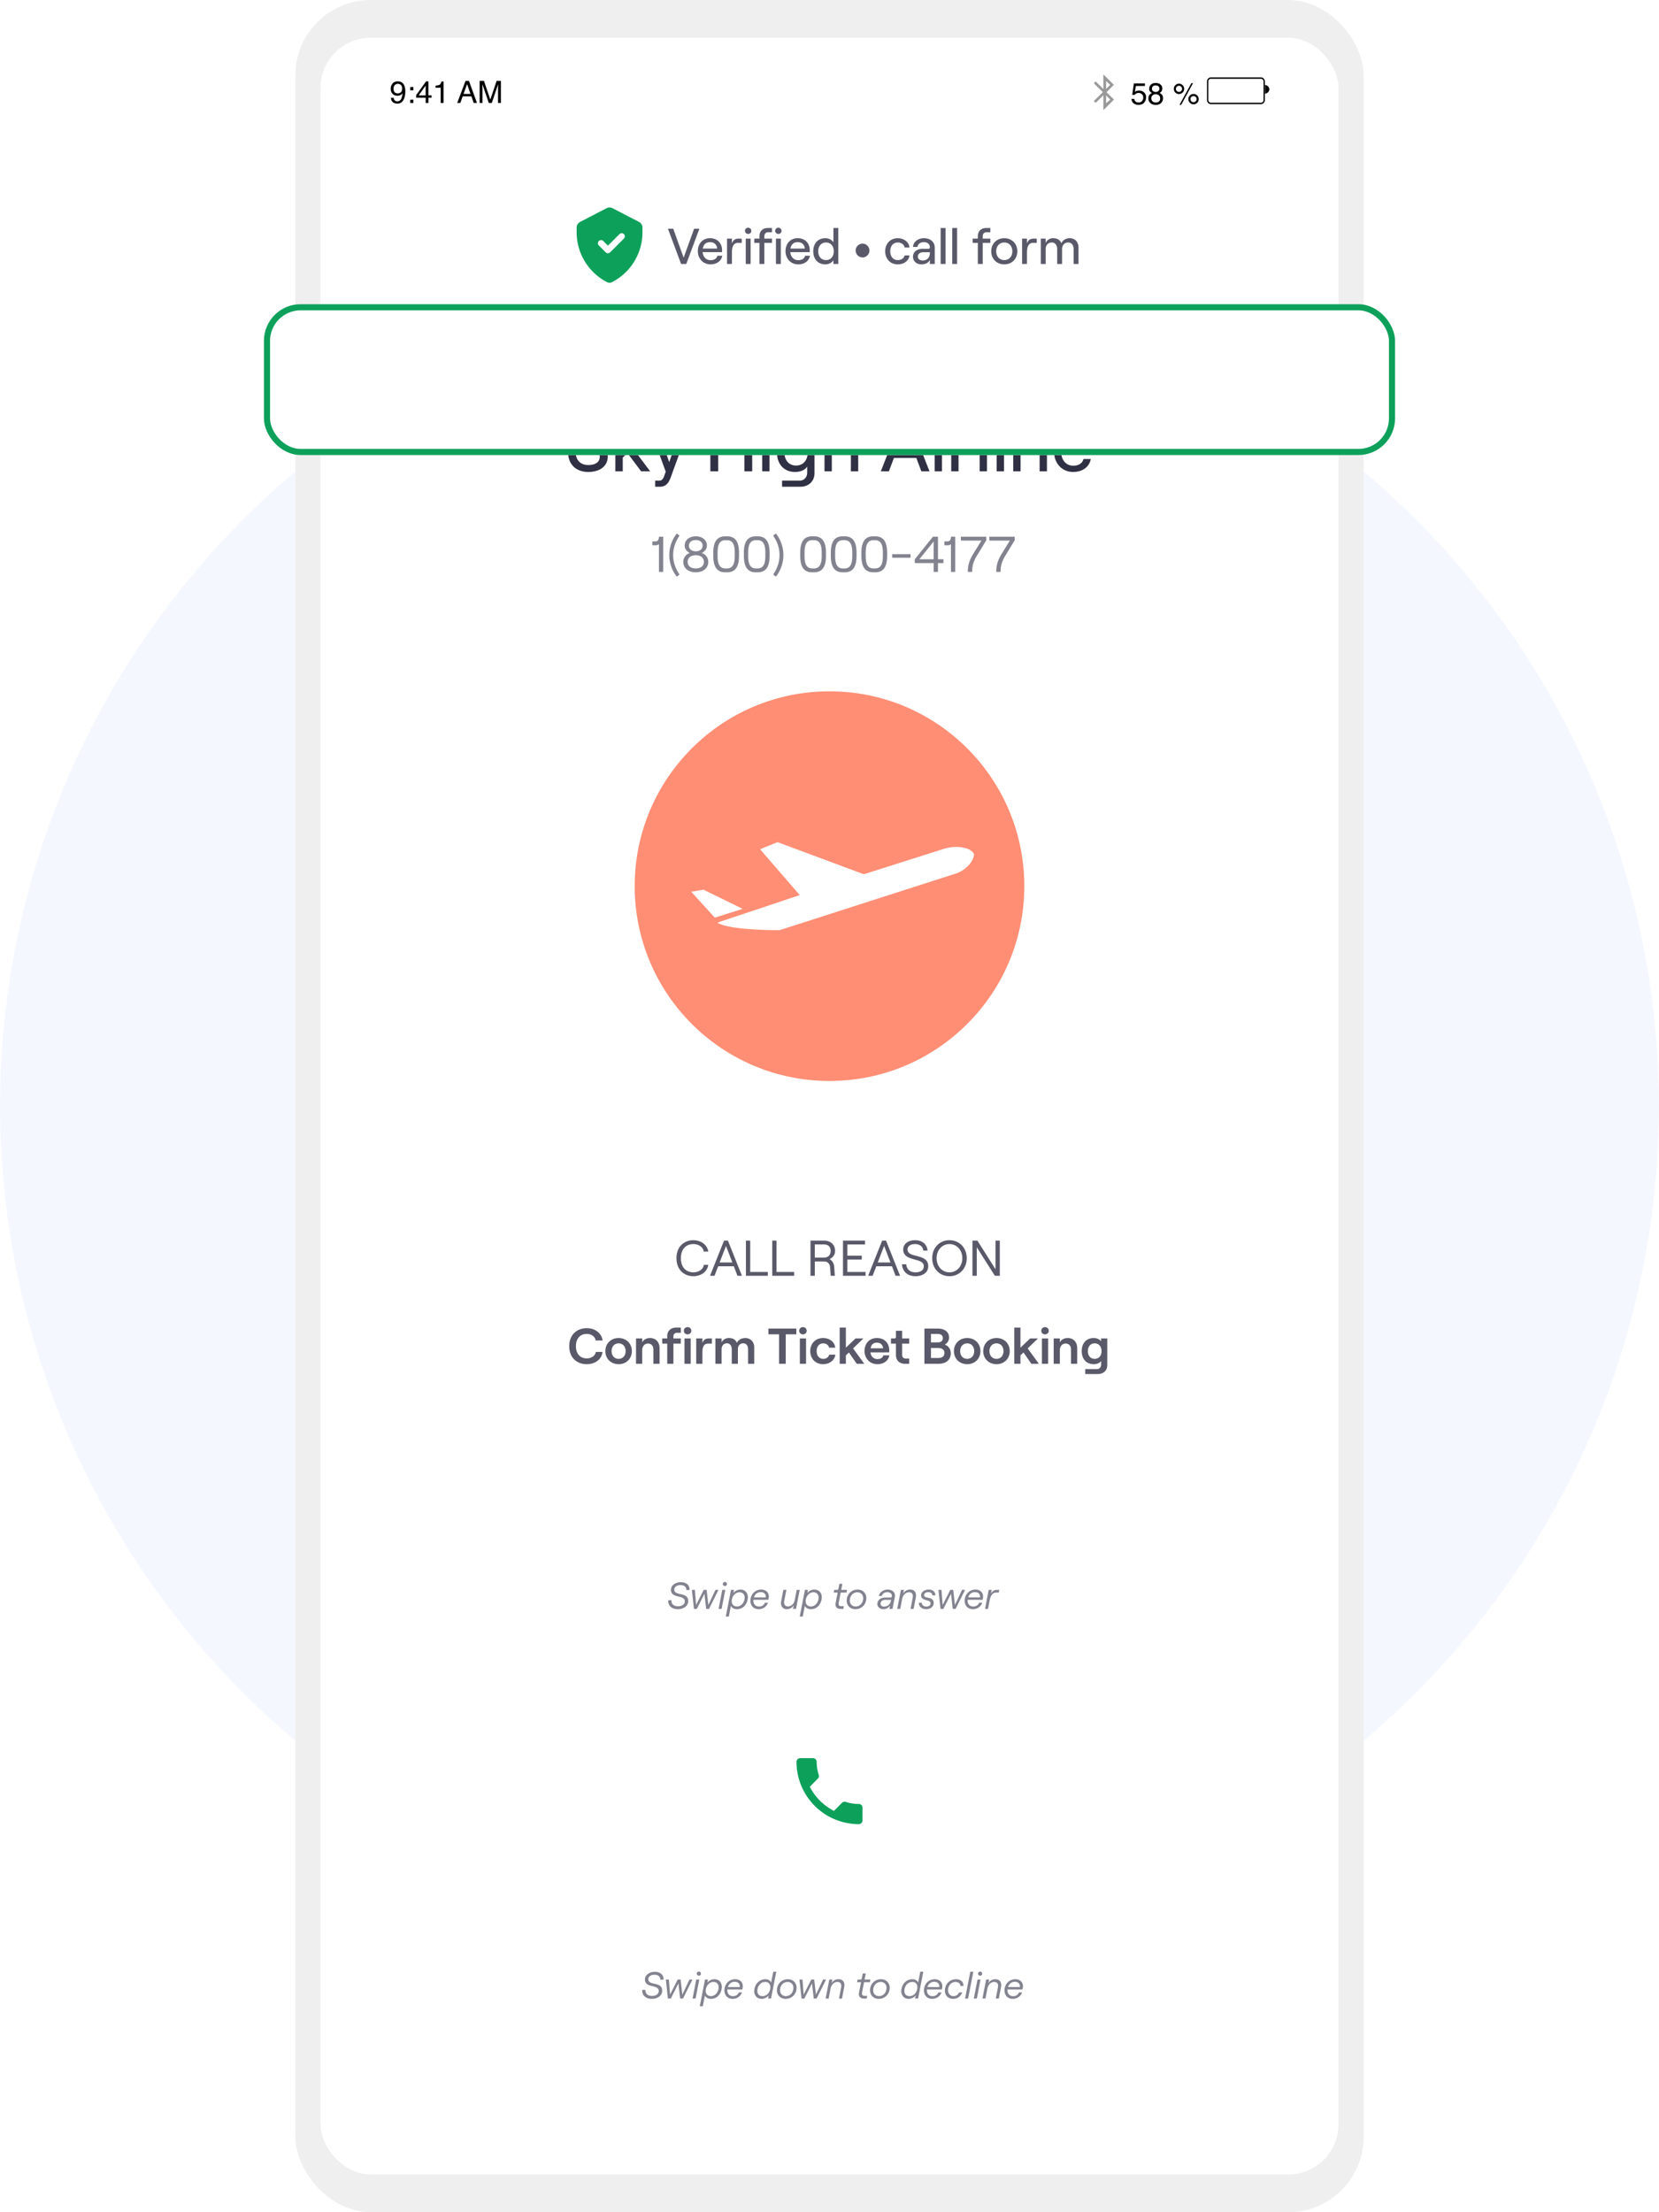 <svg width="264" height="352" viewBox="0 0 264 352" fill="none" xmlns="http://www.w3.org/2000/svg">
    <circle cx="132" cy="176" r="132" fill="#F4F8FE"/>
    <rect x="47" width="170" height="352" rx="12" fill="#EFEFEF"/>
    <rect x="51" y="6" width="162" height="340" rx="8" fill="#fff"/>
    <g filter="url(#93bg8rynca)">
        <rect x="62" y="188" width="142" height="38" rx="4" fill="#fff"/>
    </g>
    <path d="M110.345 203.064c1.24 0 2.24-.76 2.36-1.808h-.704c-.08.688-.784 1.192-1.656 1.192-1.168 0-1.992-.792-1.992-2.248 0-1.456.824-2.248 1.992-2.248.856 0 1.552.504 1.648 1.192h.72c-.152-1.048-1.152-1.808-2.368-1.808-1.392 0-2.696.928-2.696 2.864 0 1.928 1.296 2.864 2.696 2.864zm7.009-.064h.712l-2.232-5.6h-.616l-2.232 5.6h.712l.584-1.512h2.496l.576 1.512zm-2.84-2.12 1.016-2.64 1.008 2.64h-2.024zm4.187 2.12h3.48v-.616h-2.8V197.4h-.68v5.6zm4.188 0h3.48v-.616h-2.8V197.4h-.68v5.6zm9.118-2.656c.528-.248.88-.688.88-1.304 0-.976-.68-1.64-1.784-1.64h-2.128v5.6h.688v-2.28h1.52c.52 0 .88.384.912.928l.096 1.352h.656l-.096-1.392c-.04-.568-.304-1.024-.744-1.264zm-2.344-2.336h1.44c.784 0 1.08.48 1.08 1.032s-.296 1.064-1.08 1.064h-1.44v-2.096zm4.484 4.992h3.592v-.616h-2.904v-1.968h2.296v-.616h-2.296v-1.784h2.816v-.616h-3.504v5.6zm8.371 0h.712l-2.232-5.6h-.616l-2.232 5.6h.712l.584-1.512h2.496l.576 1.512zm-2.84-2.12 1.016-2.64 1.008 2.64h-2.024zm5.988 2.184c1.168 0 2.048-.576 2.048-1.592 0-2.104-3.296-1.216-3.296-2.648 0-.536.448-.872 1.208-.872.752 0 1.24.408 1.304 1.04h.672c-.08-1.008-.856-1.656-1.976-1.656s-1.896.6-1.896 1.488c0 2 3.272 1.208 3.272 2.648 0 .68-.56.976-1.336.976-.872 0-1.384-.504-1.456-1.28h-.672c.072 1.144.872 1.896 2.128 1.896zm5.422 0c1.576 0 2.752-1.216 2.752-2.864s-1.176-2.864-2.752-2.864c-1.576 0-2.744 1.216-2.744 2.864s1.168 2.864 2.744 2.864zm0-.616c-1.176 0-2.04-.96-2.04-2.248 0-1.288.864-2.248 2.04-2.248 1.176 0 2.048.96 2.048 2.248 0 1.288-.872 2.248-2.048 2.248zm3.66.552h.688v-4.544l2.88 4.544h.784v-5.6h-.68v4.56l-2.888-4.56h-.784v5.6zM93.36 217.064c1.377 0 2.4-.792 2.513-1.952h-1.056c-.096.608-.688 1.032-1.456 1.032-.976 0-1.712-.672-1.712-1.944 0-1.272.736-1.952 1.712-1.952.752 0 1.344.424 1.424 1.04h1.104c-.152-1.16-1.176-1.952-2.528-1.952-1.464 0-2.776.96-2.776 2.864s1.288 2.864 2.776 2.864zm5.085 0c1.224 0 2.104-.88 2.104-2.08 0-1.2-.88-2.08-2.104-2.08-1.232 0-2.112.88-2.112 2.08 0 1.2.88 2.08 2.112 2.08zm0-.848c-.672 0-1.12-.504-1.12-1.232s.448-1.232 1.12-1.232c.664 0 1.112.504 1.112 1.232s-.448 1.232-1.112 1.232zm2.768.784h.984v-2.2c0-.592.384-1.024.936-1.024.504 0 .84.384.84.936V217h.984v-2.496c0-.944-.592-1.6-1.504-1.6-.576 0-1.032.248-1.256.688v-.624h-.984V217zm4.964 0h.984v-3.208h1.176v-.824h-1.176v-.328c0-.352.224-.568.568-.568h.608v-.832h-.72c-.872 0-1.44.536-1.44 1.352v.376h-.792v.824h.792V217zm3.235-4.68c.336 0 .6-.248.6-.576 0-.328-.264-.576-.6-.576a.572.572 0 0 0-.592.576c0 .328.256.576.592.576zm-.488 4.68h.984v-4.032h-.984V217zm4.356-3.208v-.824h-.472c-.52 0-.832.2-1.032.712v-.712h-.984V217h.984v-1.904c0-.768.248-1.304.872-1.304h.632zm.566 3.208h.984v-2.312c0-.568.328-.944.848-.944.472 0 .768.376.768.944V217h.976v-2.312c0-.568.328-.944.856-.944.472 0 .768.376.768.944V217h.976v-2.608c0-.856-.56-1.488-1.432-1.488-.64 0-1.152.352-1.336.768-.176-.496-.616-.768-1.256-.768-.568 0-.968.288-1.168.696v-.632h-.984V217zm10.133 0h1.056v-4.688h1.688v-.912h-4.44v.912h1.696V217zm3.793-4.68c.336 0 .6-.248.6-.576 0-.328-.264-.576-.6-.576a.572.572 0 0 0-.592.576c0 .328.256.576.592.576zm-.488 4.68h.984v-4.032h-.984V217zm3.699.064c1.04 0 1.824-.632 1.952-1.512h-.992c-.096.4-.456.664-.92.664-.688 0-1.064-.528-1.064-1.232s.368-1.232 1.048-1.232c.464 0 .856.288.928.688h.976c-.088-.928-.912-1.536-1.928-1.536-1.256 0-2.048.928-2.048 2.08 0 1.152.792 2.08 2.048 2.08zm5.358-.064h1.192l-1.776-2.448 1.64-1.584h-1.248l-1.544 1.472v-3.2h-.984V217h.984v-1.336l.48-.464 1.256 1.8zm4.227-1.344c-.104.384-.432.592-.936.592-.624 0-1.04-.416-1.112-1.064h2.976c.008-.08.016-.2.016-.336 0-.96-.608-1.944-1.96-1.944-1.32 0-1.976 1-1.976 2.064 0 1.056.736 2.096 2.056 2.096.992 0 1.744-.552 1.896-1.408h-.96zm-1.016-2.016c.584 0 .936.384.976.896h-1.984c.104-.608.456-.896 1.008-.896zm3.024-1.888v.952c0 .192-.096.264-.256.264h-.536v.824h.792v1.8c0 .896.576 1.408 1.456 1.408h.648v-.832h-.536c-.368 0-.584-.208-.584-.616v-1.76h1.12v-.824h-1.12v-1.216h-.984zm4.53 5.248h2.248c1.168 0 1.944-.616 1.944-1.656 0-.752-.424-1.2-.96-1.4a1.25 1.25 0 0 0 .688-1.104c0-.928-.728-1.44-1.76-1.44h-2.16v5.6zm1.04-3.408v-1.344h1.032c.584 0 .856.24.856.672 0 .432-.272.672-.84.672h-1.048zm0 2.488v-1.592h1.096c.712 0 1.048.288 1.048.8 0 .52-.336.792-1.048.792h-1.096zm5.768.984c1.224 0 2.104-.88 2.104-2.08 0-1.2-.88-2.08-2.104-2.08-1.232 0-2.112.88-2.112 2.08 0 1.2.88 2.08 2.112 2.08zm0-.848c-.672 0-1.12-.504-1.12-1.232s.448-1.232 1.12-1.232c.664 0 1.112.504 1.112 1.232s-.448 1.232-1.112 1.232zm4.664.848c1.224 0 2.104-.88 2.104-2.08 0-1.2-.88-2.08-2.104-2.08-1.232 0-2.112.88-2.112 2.08 0 1.2.88 2.08 2.112 2.08zm0-.848c-.672 0-1.12-.504-1.12-1.232s.448-1.232 1.12-1.232c.664 0 1.112.504 1.112 1.232s-.448 1.232-1.112 1.232zm5.544.784h1.192l-1.776-2.448 1.64-1.584h-1.248l-1.544 1.472v-3.2h-.984V217h.984v-1.336l.48-.464 1.256 1.8zm2.173-4.68c.336 0 .6-.248.6-.576 0-.328-.264-.576-.6-.576a.572.572 0 0 0-.592.576c0 .328.256.576.592.576zm-.488 4.68h.984v-4.032h-.984V217zm1.867 0h.984v-2.2c0-.592.384-1.024.936-1.024.504 0 .84.384.84.936V217h.984v-2.496c0-.944-.592-1.6-1.504-1.6-.576 0-1.032.248-1.256.688v-.624h-.984V217zm7.545-4.032v.456c-.232-.312-.672-.52-1.176-.52-1.2 0-1.904.848-1.904 2.08 0 1.232.704 2.08 1.92 2.08.504 0 .968-.2 1.168-.512v.576c0 .424-.28.72-.672.72h-1.856v.784h1.992c.904 0 1.512-.568 1.512-1.408v-4.256h-.984zm-1.024 3.248c-.656 0-1.08-.488-1.08-1.232s.424-1.232 1.08-1.232c.664 0 1.096.488 1.096 1.232s-.432 1.232-1.096 1.232z" fill="#595969"/>
    <path d="M105.539 85.4h-.672c-.04.592-.24.744-.592.744h-.456v.616h.536c.216 0 .416-.064.504-.192V91h.68v-5.6zm2.166 6.352.432-.336c-.672-.976-1.016-2.008-1.016-3.096s.344-2.12 1.016-3.096l-.432-.336c-.776.952-1.2 2.2-1.2 3.432 0 1.232.424 2.48 1.2 3.432zm3.019-.688c1.072 0 1.984-.592 1.984-1.656 0-.68-.448-1.224-1.04-1.424.456-.216.824-.616.824-1.176 0-.864-.72-1.472-1.768-1.472s-1.768.608-1.768 1.472c0 .56.368.96.808 1.176-.584.2-1.032.744-1.032 1.424 0 1.064.912 1.656 1.992 1.656zm0-3.344c-.664 0-1.088-.344-1.088-.904 0-.552.424-.88 1.088-.88.664 0 1.08.328 1.08.88 0 .56-.416.904-1.08.904zm0 2.728c-.784 0-1.296-.392-1.296-1.04 0-.664.512-1.064 1.296-1.064.776 0 1.288.4 1.288 1.064 0 .648-.512 1.04-1.288 1.04zm4.685.616h.28c1.368 0 1.912-.928 1.912-2.64v-.448c0-1.712-.544-2.64-1.912-2.64h-.28c-1.352 0-1.904.928-1.904 2.64v.448c0 1.712.552 2.64 1.904 2.64zm.024-.616c-.872 0-1.24-.648-1.24-1.944v-.608c0-1.296.368-1.944 1.24-1.944h.248c.872 0 1.24.648 1.24 1.944v.608c0 1.296-.368 1.944-1.24 1.944h-.248zm4.843.616h.28c1.368 0 1.912-.928 1.912-2.64v-.448c0-1.712-.544-2.64-1.912-2.64h-.28c-1.352 0-1.904.928-1.904 2.64v.448c0 1.712.552 2.64 1.904 2.64zm.024-.616c-.872 0-1.24-.648-1.24-1.944v-.608c0-1.296.368-1.944 1.24-1.944h.248c.872 0 1.24.648 1.24 1.944v.608c0 1.296-.368 1.944-1.24 1.944h-.248zm3.163 1.304c.776-.952 1.2-2.2 1.2-3.432 0-1.232-.424-2.48-1.2-3.432l-.432.336c.672.976 1.016 2.008 1.016 3.096s-.344 2.12-1.016 3.096l.432.336zm5.782-.688h.28c1.368 0 1.912-.928 1.912-2.64v-.448c0-1.712-.544-2.64-1.912-2.64h-.28c-1.352 0-1.904.928-1.904 2.64v.448c0 1.712.552 2.64 1.904 2.64zm.024-.616c-.872 0-1.24-.648-1.24-1.944v-.608c0-1.296.368-1.944 1.24-1.944h.248c.872 0 1.24.648 1.24 1.944v.608c0 1.296-.368 1.944-1.24 1.944h-.248zm4.843.616h.28c1.368 0 1.912-.928 1.912-2.64v-.448c0-1.712-.544-2.64-1.912-2.64h-.28c-1.352 0-1.904.928-1.904 2.64v.448c0 1.712.552 2.64 1.904 2.64zm.024-.616c-.872 0-1.24-.648-1.24-1.944v-.608c0-1.296.368-1.944 1.24-1.944h.248c.872 0 1.24.648 1.24 1.944v.608c0 1.296-.368 1.944-1.24 1.944h-.248zm4.843.616h.28c1.368 0 1.912-.928 1.912-2.64v-.448c0-1.712-.544-2.64-1.912-2.64h-.28c-1.352 0-1.904.928-1.904 2.64v.448c0 1.712.552 2.64 1.904 2.64zm.024-.616c-.872 0-1.24-.648-1.24-1.944v-.608c0-1.296.368-1.944 1.24-1.944h.248c.872 0 1.24.648 1.24 1.944v.608c0 1.296-.368 1.944-1.24 1.944h-.248zm2.972-1.704h2.92v-.56h-2.92v.56zM148.581 91h.68v-1.4h.872v-.616h-.872V85.4h-.8l-2.888 3.584v.616h3.008V91zm-2.28-2.016 2.28-2.832v2.832h-2.28zm5.707-3.584h-.672c-.04.592-.24.744-.592.744h-.456v.616h.536c.216 0 .416-.064.504-.192V91h.68v-5.6zm2.006 5.6h.688c0-.736.08-1.448.712-2.504l1.536-2.536v-.56h-4.04v.616h3.264l-1.288 2.088c-.76 1.232-.864 2.048-.872 2.896zm4.524 0h.688c0-.736.08-1.448.712-2.504l1.536-2.536v-.56h-4.04v.616h3.264l-1.288 2.088c-.76 1.232-.864 2.048-.872 2.896zM107.869 256.048c.882 0 1.65-.498 1.65-1.296 0-1.518-2.214-.744-2.214-1.824 0-.45.438-.714.966-.714.612 0 .978.306.948.78h.504c.06-.744-.498-1.242-1.386-1.242-.822 0-1.566.486-1.566 1.212 0 1.452 2.196.732 2.196 1.83 0 .534-.504.792-1.074.792-.702 0-1.074-.384-1.038-.96h-.504c-.09.852.552 1.422 1.518 1.422zm2.56-.048h.456l1.212-2.406.276 2.406h.456l1.506-3.024h-.48l-1.134 2.4-.27-2.4h-.468l-1.212 2.4-.192-2.4h-.48l.33 3.024zm4.928-3.636a.324.324 0 1 0 0-.648.33.33 0 0 0-.336.324c0 .18.15.324.336.324zM114.349 256h.48l.588-3.024h-.48l-.588 3.024zm1.147 1.224h.48l.336-1.71c.12.318.528.534.954.534.942 0 1.536-.678 1.704-1.548.18-.906-.324-1.572-1.158-1.572-.432 0-.858.216-1.104.546l.096-.498h-.48l-.828 4.248zm1.782-1.608c-.606.006-.942-.468-.81-1.122.126-.66.63-1.134 1.206-1.14.594 0 .93.468.798 1.128-.126.66-.624 1.134-1.194 1.134zm3.844-2.688c-.852 0-1.536.594-1.686 1.476-.144.924.378 1.644 1.296 1.644.72 0 1.29-.456 1.476-1.02h-.492c-.15.354-.45.594-.918.594-.624 0-.966-.432-.906-1.068h2.364c.018-.042.042-.162.054-.21.174-.804-.324-1.416-1.188-1.416zm.732 1.242h-1.884c.168-.522.558-.834 1.086-.834.534 0 .858.324.798.834zm5.406-1.194h-.48l-.318 1.632c-.114.594-.558 1.002-1.08 1.002-.456 0-.69-.36-.588-.864l.342-1.77h-.48l-.348 1.806c-.144.72.246 1.266.882 1.266.456 0 .876-.21 1.116-.63l-.114.582h.48l.588-3.024zm.002 4.248h.48l.336-1.71c.12.318.528.534.954.534.942 0 1.536-.678 1.704-1.548.18-.906-.324-1.572-1.158-1.572-.432 0-.858.216-1.104.546l.096-.498h-.48l-.828 4.248zm1.782-1.608c-.606.006-.942-.468-.81-1.122.126-.66.63-1.134 1.206-1.14.594 0 .93.468.798 1.128-.126.66-.624 1.134-1.194 1.134zm4.53-3.606-.156.804c-.024.114-.09.162-.198.162h-.468l-.084.426h.636l-.324 1.65c-.114.588.186.948.762.948h.462l.078-.426h-.438c-.3 0-.45-.198-.384-.534l.324-1.638h.924l.084-.426h-.93l.192-.966h-.48zm2.547 4.038c.996 0 1.746-.774 1.74-1.782-.006-.768-.582-1.338-1.386-1.338-.996 0-1.746.774-1.74 1.776 0 .774.576 1.344 1.386 1.344zm.036-.432c-.54 0-.924-.378-.924-.93 0-.744.504-1.326 1.206-1.326.534 0 .918.378.918.93 0 .744-.498 1.326-1.2 1.326zm4.392.432c.468 0 .864-.222 1.086-.57l-.102.522h.492l.372-1.914c.132-.66-.372-1.158-1.14-1.158-.678 0-1.302.438-1.416 1.014h.492c.048-.318.408-.6.852-.6.498 0 .81.306.726.696-.018.096-.072.156-.204.156h-.768c-.708 0-1.194.282-1.308.876-.102.516.33.978.918.978zm.114-.414c-.366 0-.588-.264-.528-.564.072-.342.354-.504.786-.504h.888l-.018.084c-.126.624-.546.984-1.128.984zm2.114.366h.48l.294-1.536c.132-.684.582-1.11 1.104-1.11.468 0 .696.33.588.876l-.342 1.77h.48l.354-1.83c.144-.738-.21-1.242-.894-1.242-.456 0-.876.21-1.11.63l.114-.582h-.48l-.588 3.024zm4.574.048c.702 0 1.218-.39 1.23-.942.042-1.2-1.542-.618-1.518-1.314.006-.27.27-.456.642-.456.396 0 .666.204.672.516h.462c.036-.54-.408-.924-1.062-.924-.642 0-1.182.39-1.2.888-.042 1.026 1.524.594 1.512 1.326-.006.282-.282.486-.666.486-.438 0-.738-.234-.738-.6h-.456c-.042.558.444 1.02 1.122 1.02zm2.318-.048h.456l1.212-2.406.276 2.406h.456l1.506-3.024h-.48l-1.134 2.4-.27-2.4h-.468l-1.212 2.4-.192-2.4h-.48l.33 3.024zm5.549-3.072c-.852 0-1.536.594-1.686 1.476-.144.924.378 1.644 1.296 1.644.72 0 1.29-.456 1.476-1.02h-.492c-.15.354-.45.594-.918.594-.624 0-.966-.432-.906-1.068h2.364c.018-.042.042-.162.054-.21.174-.804-.324-1.416-1.188-1.416zm.732 1.242h-1.884c.168-.522.558-.834 1.086-.834.534 0 .858.324.798.834zm2.986-.768.078-.426h-.378c-.45 0-.732.198-.942.612l.12-.612h-.48l-.588 3.024h.48l.258-1.332c.138-.714.426-1.266 1.032-1.266h.42zM103.729 318.048c.882 0 1.65-.498 1.65-1.296 0-1.518-2.214-.744-2.214-1.824 0-.45.438-.714.966-.714.612 0 .978.306.948.78h.504c.06-.744-.498-1.242-1.386-1.242-.822 0-1.566.486-1.566 1.212 0 1.452 2.196.732 2.196 1.83 0 .534-.504.792-1.074.792-.702 0-1.074-.384-1.038-.96h-.504c-.09.852.552 1.422 1.518 1.422zm2.56-.048h.456l1.212-2.406.276 2.406h.456l1.506-3.024h-.48l-1.134 2.4-.27-2.4h-.468l-1.212 2.4-.192-2.4h-.48l.33 3.024zm4.929-3.636a.324.324 0 1 0 0-.648.33.33 0 0 0-.336.324c0 .18.15.324.336.324zM110.21 318h.48l.588-3.024h-.48L110.21 318zm1.147 1.224h.48l.336-1.71c.12.318.528.534.954.534.942 0 1.536-.678 1.704-1.548.18-.906-.324-1.572-1.158-1.572-.432 0-.858.216-1.104.546l.096-.498h-.48l-.828 4.248zm1.782-1.608c-.606.006-.942-.468-.81-1.122.126-.66.63-1.134 1.206-1.14.594 0 .93.468.798 1.128-.126.66-.624 1.134-1.194 1.134zm3.844-2.688c-.852 0-1.536.594-1.686 1.476-.144.924.378 1.644 1.296 1.644.72 0 1.29-.456 1.476-1.02h-.492c-.15.354-.45.594-.918.594-.624 0-.966-.432-.906-1.068h2.364c.018-.042.042-.162.054-.21.174-.804-.324-1.416-1.188-1.416zm.732 1.242h-1.884c.168-.522.558-.834 1.086-.834.534 0 .858.324.798.834zm3.491 1.878c.42 0 .864-.216 1.11-.546l-.096.498h.48l.828-4.266h-.48l-.342 1.734c-.114-.324-.462-.54-.888-.54-.942 0-1.596.678-1.764 1.56-.168.876.33 1.56 1.152 1.56zm.126-.432c-.606 0-.918-.444-.786-1.128.138-.684.618-1.128 1.224-1.128s.918.444.786 1.128c-.132.684-.612 1.128-1.224 1.128zm3.688.432c.996 0 1.746-.774 1.74-1.782-.006-.768-.582-1.338-1.386-1.338-.996 0-1.746.774-1.74 1.776 0 .774.576 1.344 1.386 1.344zm.036-.432c-.54 0-.924-.378-.924-.93 0-.744.504-1.326 1.206-1.326.534 0 .918.378.918.93 0 .744-.498 1.326-1.2 1.326zm2.491.384h.456l1.212-2.406.276 2.406h.456l1.506-3.024h-.48l-1.134 2.4-.27-2.4h-.468l-1.212 2.4-.192-2.4h-.48l.33 3.024zm3.837 0h.48l.294-1.536c.132-.684.582-1.11 1.104-1.11.468 0 .696.33.588.876l-.342 1.77h.48l.354-1.83c.144-.738-.21-1.242-.894-1.242-.456 0-.876.21-1.11.63l.114-.582h-.48l-.588 3.024zm5.907-3.99-.156.804c-.024.114-.09.162-.198.162h-.468l-.084.426h.636l-.324 1.65c-.114.588.186.948.762.948h.462l.078-.426h-.438c-.3 0-.45-.198-.384-.534l.324-1.638h.924l.084-.426h-.93l.192-.966h-.48zm2.547 4.038c.996 0 1.746-.774 1.74-1.782-.006-.768-.582-1.338-1.386-1.338-.996 0-1.746.774-1.74 1.776 0 .774.576 1.344 1.386 1.344zm.036-.432c-.54 0-.924-.378-.924-.93 0-.744.504-1.326 1.206-1.326.534 0 .918.378.918.93 0 .744-.498 1.326-1.2 1.326zm4.729.432c.42 0 .864-.216 1.11-.546l-.096.498h.48l.828-4.266h-.48l-.342 1.734c-.114-.324-.462-.54-.888-.54-.942 0-1.596.678-1.764 1.56-.168.876.33 1.56 1.152 1.56zm.126-.432c-.606 0-.918-.444-.786-1.128.138-.684.618-1.128 1.224-1.128s.918.444.786 1.128c-.132.684-.612 1.128-1.224 1.128zm4.006-2.688c-.852 0-1.536.594-1.686 1.476-.144.924.378 1.644 1.296 1.644.72 0 1.29-.456 1.476-1.02h-.492c-.15.354-.45.594-.918.594-.624 0-.966-.432-.906-1.068h2.364c.018-.042.042-.162.054-.21.174-.804-.324-1.416-1.188-1.416zm.732 1.242h-1.884c.168-.522.558-.834 1.086-.834.534 0 .858.324.798.834zm2.223 1.878c.726 0 1.242-.456 1.422-1.026h-.492c-.15.342-.438.594-.87.594-.648 0-1.002-.564-.858-1.242.126-.612.606-1.014 1.152-1.014.48 0 .798.27.786.636h.486c.036-.672-.486-1.068-1.182-1.068-.864 0-1.566.576-1.74 1.446-.186.924.354 1.674 1.296 1.674zm1.883-.048h.48l.834-4.266h-.48l-.834 4.266zm2.399-3.636a.324.324 0 1 0 0-.648.33.33 0 0 0-.336.324c0 .18.15.324.336.324zM154.964 318h.48l.588-3.024h-.48l-.588 3.024zm1.375 0h.48l.294-1.536c.132-.684.582-1.11 1.104-1.11.468 0 .696.33.588.876l-.342 1.77h.48l.354-1.83c.144-.738-.21-1.242-.894-1.242-.456 0-.876.21-1.11.63l.114-.582h-.48l-.588 3.024zm5.222-3.072c-.852 0-1.536.594-1.686 1.476-.144.924.378 1.644 1.296 1.644.72 0 1.29-.456 1.476-1.02h-.492c-.15.354-.45.594-.918.594-.624 0-.966-.432-.906-1.068h2.364c.018-.042.042-.162.054-.21.174-.804-.324-1.416-1.188-1.416zm.732 1.242h-1.884c.168-.522.558-.834 1.086-.834.534 0 .858.324.798.834z" fill="#82838E"/>
    <path d="M93.617 75.096c1.8 0 3.096-.9 3.096-2.436 0-3.204-4.788-1.848-4.788-3.888 0-.708.612-1.164 1.62-1.164 1.032 0 1.704.564 1.788 1.428h1.212c-.108-1.536-1.284-2.532-3-2.532-1.692 0-2.868.924-2.868 2.268 0 3.096 4.764 1.884 4.764 3.9 0 .912-.768 1.32-1.824 1.32-1.188 0-1.896-.696-1.992-1.776h-1.212c.096 1.74 1.308 2.88 3.204 2.88zm8.41-.096h1.44l-2.772-3.684 2.544-2.364h-1.512l-2.628 2.412V66.42h-1.176V75H99.1v-2.196l.756-.696L102.027 75zm7.261-6.048h-1.2l-1.596 4.584-1.584-4.584h-1.2l2.232 6.096-.228.648c-.216.636-.492.78-.792.78h-.66v.972h.744c.972 0 1.404-.588 1.764-1.572l.312-.876 2.208-6.048zm9.165-2.352v3.528h-4.164V66.6h-1.248V75h1.248v-3.768h4.164V75h1.248v-8.4h-1.248zm3.412 1.236a.735.735 0 0 0 .756-.744c0-.408-.324-.732-.756-.732s-.756.324-.756.732c0 .42.324.744.756.744zM121.289 75h1.164v-6.048h-1.164V75zm7.161-6.048v.804c-.372-.528-1.116-.9-1.92-.9-1.848 0-2.892 1.32-2.892 3.12s1.044 3.12 2.904 3.12c.852 0 1.62-.348 1.908-.864v.984c0 .732-.504 1.26-1.2 1.26h-2.796v.972h2.916c1.32 0 2.244-.888 2.244-2.16v-6.336h-1.164zm-1.776 5.124c-1.116 0-1.848-.828-1.848-2.1 0-1.272.732-2.1 1.848-2.1 1.128 0 1.86.828 1.86 2.1 0 1.272-.732 2.1-1.86 2.1zm4.53.924h1.164v-3.276c0-1.056.672-1.824 1.62-1.824.852 0 1.416.648 1.416 1.608V75h1.164v-3.72c0-1.44-.888-2.424-2.256-2.424-.9 0-1.62.408-1.944 1.164v-3.6h-1.164V75zm15.416 0h1.296l-3.3-8.4h-1.152l-3.3 8.4h1.284l.804-2.136h3.564L146.62 75zm-3.948-3.228 1.368-3.612 1.368 3.612h-2.736zm6.638-3.936a.735.735 0 0 0 .756-.744c0-.408-.324-.732-.756-.732s-.756.324-.756.732c0 .42.324.744.756.744zM148.734 75h1.164v-6.048h-1.164V75zm6.141-5.04v-1.008h-.732c-.852 0-1.332.36-1.608 1.164v-1.164h-1.164V75h1.164v-2.736c0-1.32.36-2.304 1.464-2.304h.876zm1.021 5.04h1.164v-8.58h-1.164V75zm3.281-7.164a.735.735 0 0 0 .756-.744c0-.408-.324-.732-.756-.732s-.756.324-.756.732c0 .42.324.744.756.744zM158.601 75h1.164v-6.048h-1.164V75zm2.637 0h1.164v-3.276c0-1.056.672-1.824 1.62-1.824.852 0 1.416.648 1.416 1.608V75h1.164v-3.72c0-1.44-.888-2.424-2.256-2.424-.9 0-1.62.408-1.944 1.164v-1.068h-1.164V75zm11.176-1.968c-.168.684-.744 1.068-1.632 1.068-1.056 0-1.8-.78-1.896-1.92h4.62c.012-.108.024-.3.024-.456 0-1.536-.996-2.868-2.868-2.868-1.86 0-2.916 1.392-2.916 3.084 0 1.68 1.164 3.156 3.036 3.156 1.488 0 2.58-.816 2.796-2.064h-1.164zm-1.752-3.24c.996 0 1.62.612 1.692 1.536h-3.432c.18-1.008.792-1.536 1.74-1.536z" fill="#2F3043"/>
    <g filter="url(#e2b3zxpu2b)">
        <rect x="42" y="27" width="180" height="24" rx="5.837" fill="#fff"/>
        <rect x="42.486" y="27.486" width="179.027" height="23.027" rx="5.351" stroke="#0DA05A" stroke-width=".973"/>
    </g>
    <path fill-rule="evenodd" clip-rule="evenodd" d="M92.301 35.319a1 1 0 0 0-.54.888v.745a8.942 8.942 0 0 0 4.827 7.938.894.894 0 0 0 .823 0 8.942 8.942 0 0 0 4.826-7.938v-.745a1 1 0 0 0-.54-.888l-4.237-2.197a1 1 0 0 0-.921 0L92.3 35.319zm2.994 3.737 1.091 1.092a.5.5 0 0 0 .708 0l2.182-2.183a.5.5 0 1 0-.707-.707l-1.829 1.829-.737-.738a.5.5 0 1 0-.708.707z" fill="#0DA05A"/>
    <path d="M108.382 42h.824l2.088-5.6h-.84L108.79 41l-1.656-4.6h-.84l2.088 5.6zm5.779-1.312c-.112.456-.496.712-1.088.712-.704 0-1.2-.52-1.264-1.28h3.08c.008-.072.016-.2.016-.304 0-1.024-.664-1.912-1.912-1.912-1.24 0-1.944.928-1.944 2.056 0 1.12.776 2.104 2.024 2.104.992 0 1.72-.544 1.864-1.376h-.776zm-1.168-2.16c.664 0 1.08.408 1.128 1.024h-2.288c.12-.672.528-1.024 1.16-1.024zm5.038.112v-.672h-.488c-.568 0-.888.24-1.072.776v-.776h-.776V42h.776v-1.824c0-.88.24-1.536.976-1.536h.584zm1.025-1.416a.49.49 0 0 0 .504-.496.489.489 0 0 0-.504-.488.489.489 0 0 0-.504.488c0 .28.216.496.504.496zM118.672 42h.776v-4.032h-.776V42zm2.182 0h.776v-3.36h1.216v-.672h-1.216V37.6c0-.4.24-.648.608-.648h.608v-.672h-.664c-.808 0-1.328.504-1.328 1.296v.392h-.824v.672h.824V42zm3.006-4.776a.49.49 0 0 0 .504-.496.489.489 0 0 0-.504-.488.489.489 0 0 0-.504.488c0 .28.216.496.504.496zM123.476 42h.776v-4.032h-.776V42zm4.638-1.312c-.112.456-.496.712-1.088.712-.704 0-1.2-.52-1.264-1.28h3.08c.008-.072.016-.2.016-.304 0-1.024-.664-1.912-1.912-1.912-1.24 0-1.944.928-1.944 2.056 0 1.12.776 2.104 2.024 2.104.992 0 1.72-.544 1.864-1.376h-.776zm-1.168-2.16c.664 0 1.08.408 1.128 1.024h-2.288c.12-.672.528-1.024 1.16-1.024zm4.406 3.536c.536 0 1.032-.264 1.272-.664v.6h.776v-5.72h-.776v2.28c-.24-.392-.728-.656-1.28-.656-1.232 0-1.928.88-1.928 2.08 0 1.2.696 2.08 1.936 2.08zm.088-.68c-.744 0-1.232-.56-1.232-1.4 0-.84.488-1.4 1.232-1.4.752 0 1.24.56 1.24 1.4 0 .84-.488 1.4-1.24 1.4zm5.818-.424c.6 0 1.096-.496 1.096-1.096 0-.6-.496-1.096-1.096-1.096a1.096 1.096 0 0 0 0 2.192zm5.604 1.104c1.024 0 1.744-.576 1.872-1.424h-.768c-.128.456-.536.744-1.088.744-.8 0-1.208-.624-1.208-1.4 0-.776.4-1.4 1.208-1.4.544 0 1.008.336 1.08.792h.776c-.112-.912-.928-1.472-1.872-1.472-1.272 0-2 .968-2 2.08s.728 2.08 2 2.08zm4.159-4.16c-.952 0-1.672.592-1.736 1.384h.72c.024-.408.432-.76.992-.76.624 0 .976.336.976.824 0 .144-.088.24-.272.24h-.84c-.952 0-1.568.48-1.568 1.256 0 .72.544 1.216 1.368 1.216.608 0 1.12-.288 1.312-.72V42h.776v-2.6c0-.896-.688-1.496-1.728-1.496zm-.208 3.544c-.448 0-.752-.248-.752-.616 0-.424.344-.696.872-.696h1.04v.096c0 .744-.424 1.216-1.16 1.216zm2.875.552h.776v-5.72h-.776V42zm1.844 0h.776v-5.72h-.776V42zm4.072 0h.776v-3.36h1.216v-.672h-1.216V37.6c0-.4.24-.648.608-.648h.608v-.672h-.664c-.808 0-1.328.504-1.328 1.296v.392h-.824v.672h.824V42zm4.213.064c1.208 0 2.072-.872 2.072-2.08 0-1.208-.864-2.08-2.072-2.08-1.208 0-2.08.872-2.08 2.08 0 1.208.872 2.08 2.08 2.08zm0-.68c-.768 0-1.288-.576-1.288-1.4s.52-1.4 1.288-1.4c.76 0 1.28.576 1.28 1.4s-.52 1.4-1.28 1.4zm5.167-2.744v-.672h-.488c-.568 0-.888.24-1.072.776v-.776h-.776V42h.776v-1.824c0-.88.24-1.536.976-1.536h.584zm.641 3.36h.776v-2.344c0-.64.368-1.072.984-1.072.528 0 .848.432.848 1.072V42h.776v-2.344c0-.64.368-1.072.984-1.072.536 0 .856.432.856 1.072V42h.776v-2.56c0-.936-.544-1.536-1.416-1.536-.624 0-1.152.368-1.312.824-.16-.528-.648-.824-1.304-.824-.592 0-1.024.328-1.192.784v-.72h-.776V42z" fill="#595969"/>
    <path fill-rule="evenodd" clip-rule="evenodd" d="M200.665 12.313h-7.977a.6.6 0 0 0-.439.198.691.691 0 0 0-.179.472v2.91a.696.696 0 0 0 .179.475.602.602 0 0 0 .439.2h7.977a.602.602 0 0 0 .438-.2.688.688 0 0 0 .175-.474v-2.91a.683.683 0 0 0-.177-.472.599.599 0 0 0-.436-.199zm-8.272.355a.4.4 0 0 1 .294-.131h7.976c.11 0 .215.048.291.132a.46.46 0 0 1 .119.314v2.911a.464.464 0 0 1-.117.317.402.402 0 0 1-.293.134h-7.976a.403.403 0 0 1-.294-.134.462.462 0 0 1-.12-.317v-2.91a.462.462 0 0 1 .12-.316z" fill="#000"/>
    <path d="M201.998 14.207c-.035.38-.329.673-.686.682v-1.36c.356.009.65.3.686.678zM180.496 15.733c.029.243.141.41.338.503a.82.82 0 0 0 .35.071c.252 0 .439-.08.56-.24a.862.862 0 0 0 .182-.535c0-.236-.072-.419-.217-.548a.748.748 0 0 0-.518-.194.79.79 0 0 0-.378.085.81.81 0 0 0-.267.236l-.369-.02.258-1.823h1.758v.411h-1.439l-.144.941c.079-.06.153-.105.224-.135.126-.052.272-.078.438-.078.31 0 .573.1.789.3.216.2.324.454.324.761 0 .32-.1.602-.298.846-.197.245-.512.367-.945.367-.276 0-.52-.077-.733-.232-.211-.156-.329-.395-.355-.716h.442zm3.413-1.104c.187 0 .334-.052.44-.156a.497.497 0 0 0 .007-.723c-.101-.105-.255-.158-.461-.158-.205 0-.353.053-.444.158a.547.547 0 0 0-.138.371c0 .16.06.284.178.374a.67.67 0 0 0 .418.134zm.026 1.676c.197 0 .36-.053.489-.158.131-.107.196-.267.196-.478 0-.219-.067-.385-.201-.498a.767.767 0 0 0-.515-.17.715.715 0 0 0-.498.174c-.128.115-.192.275-.192.48 0 .177.058.33.175.459.118.127.3.191.546.191zm-.605-1.512a.858.858 0 0 1-.277-.178.67.67 0 0 1-.186-.491c0-.252.091-.47.274-.65.183-.181.442-.272.777-.272.325 0 .579.086.764.258a.79.79 0 0 1 .276.597c0 .212-.053.383-.16.513a.965.965 0 0 1-.279.218c.14.064.25.138.331.222a.858.858 0 0 1 .224.614c0 .298-.1.551-.3.759-.2.206-.483.31-.848.31-.33 0-.609-.09-.837-.268-.227-.18-.34-.439-.34-.78 0-.2.048-.372.146-.517a.915.915 0 0 1 .435-.335zm6.603.158a.79.79 0 0 1 .581.24c.161.162.242.355.242.582 0 .227-.081.42-.242.582a.79.79 0 0 1-.581.24.797.797 0 0 1-.584-.24.795.795 0 0 1-.241-.582c0-.227.081-.42.241-.581a.797.797 0 0 1 .584-.241zm-.343-1.725h.263l-1.893 3.46h-.263l1.893-3.46zm-1.978 1.399a.468.468 0 0 0 .345-.142.472.472 0 0 0 .145-.345.464.464 0 0 0-.145-.343.464.464 0 0 0-.345-.144.474.474 0 0 0-.345.142.472.472 0 0 0-.142.345c0 .134.048.249.142.345a.474.474 0 0 0 .345.142zm0-1.312c.229 0 .423.081.584.243.161.161.241.355.241.582 0 .227-.08.42-.241.581a.795.795 0 0 1-.584.241.792.792 0 0 1-.581-.24.791.791 0 0 1-.241-.582c0-.227.08-.42.241-.582a.788.788 0 0 1 .581-.243zm2.321 2.947a.468.468 0 0 0 .343-.142.471.471 0 0 0 .144-.345.463.463 0 0 0-.144-.342.464.464 0 0 0-.343-.145.473.473 0 0 0-.347.145.465.465 0 0 0-.142.342c0 .134.047.25.142.345a.477.477 0 0 0 .347.142z" fill="#000"/>
    <path opacity=".4" fill-rule="evenodd" clip-rule="evenodd" d="m176.08 14.666 1.175-1.168-1.637-1.627h-.04v2.297l-1.219-1.21-.293.291 1.424 1.417-1.424 1.412.293.292 1.219-1.206v2.293h.077l1.616-1.606-1.191-1.185zm.585-1.168-.649.653V12.91l.649.588zm-.649 1.683v1.24l.669-.57-.669-.67z" fill="#000"/>
    <path d="M62.653 15.562c.013.238.105.403.276.494a.67.67 0 0 0 .826-.185c.146-.173.25-.523.31-1.05a.807.807 0 0 1-.357.323 1.14 1.14 0 0 1-.457.09c-.331 0-.594-.102-.787-.309-.193-.207-.289-.472-.289-.797 0-.313.096-.587.286-.824.19-.237.472-.356.843-.356.501 0 .847.226 1.038.678.105.248.158.559.158.932 0 .42-.063.794-.19 1.119-.21.54-.565.811-1.066.811-.336 0-.591-.087-.766-.264a.903.903 0 0 1-.262-.662h.437zm.656-.707a.734.734 0 0 0 .468-.168c.143-.113.214-.311.214-.593 0-.253-.064-.441-.192-.564a.661.661 0 0 0-.485-.188.637.637 0 0 0-.505.214c-.123.141-.185.33-.185.567 0 .224.055.403.164.536.109.13.282.196.52.196zm1.974-1.001h.502v.524h-.502v-.524zm0 2.015h.502v.523h-.502v-.523zm2.45-.694v-1.559l-1.103 1.559h1.103zm.007 1.217v-.84h-1.508v-.423l1.575-2.185h.365v2.23h.507v.378h-.507v.84h-.432zm1.576-2.435v-.331c.312-.03.53-.081.653-.152.123-.072.215-.24.276-.506h.34v3.424h-.46v-2.435h-.81zm5.552.99-.535-1.559-.57 1.559h1.105zm-.785-2.083h.54l1.28 3.528h-.523l-.358-1.056h-1.396l-.381 1.056h-.49l1.328-3.528zm2.243 0h.684l1.014 2.983 1.006-2.983h.677v3.528h-.453V14.31c0-.072.001-.191.004-.358.004-.166.005-.345.005-.535l-1.006 2.975h-.473l-1.014-2.975v.108c0 .086.002.218.005.396.005.176.007.306.007.39v2.081h-.456v-3.528z" fill="#000"/>
    <g filter="url(#78ubaqlvuc)">
        <circle cx="132" cy="285" r="13" fill="#fff"/>
    </g>
    <g clip-path="url(#w5dvbmezmd)">
        <path d="M128.865 284.297a8.782 8.782 0 0 0 3.844 3.841l1.283-1.286a.586.586 0 0 1 .592-.143 6.634 6.634 0 0 0 2.083.333c.323 0 .583.259.583.583v2.042c0 .323-.26.583-.583.583a9.916 9.916 0 0 1-9.917-9.917c0-.323.262-.583.583-.583h2.042c.324 0 .583.26.583.583 0 .727.117 1.43.333 2.083a.587.587 0 0 1-.143.592l-1.283 1.289z" fill="#0DA05A"/>
    </g>
    <circle cx="132" cy="141" r="31" fill="#FF8E75"/>
    <path d="m118.182 144.615-4.438 1.393-3.744-4.113 1.941-.332 6.241 3.052z" fill="#fff"/>
    <path d="m127.265 142.426-13.105 4.378c1.442 1.009 7.211 1.217 9.916 1.194l28.289-9.089c1.872-.796 2.635-2.255 2.635-2.985-.485-1.194-2.982-1.393-4.576-.929l-12.966 4.113L123.729 134l-2.774 1.128 6.31 7.298z" fill="#fff"/>
    <defs>
        <filter id="93bg8rynca" x="60" y="186.5" width="146" height="42" filterUnits="userSpaceOnUse" color-interpolation-filters="sRGB">
            <feFlood flood-opacity="0" result="BackgroundImageFix"/>
            <feColorMatrix in="SourceAlpha" values="0 0 0 0 0 0 0 0 0 0 0 0 0 0 0 0 0 0 127 0" result="hardAlpha"/>
            <feOffset dy=".5"/>
            <feGaussianBlur stdDeviation="1"/>
            <feColorMatrix values="0 0 0 0 0.376 0 0 0 0 0.38 0 0 0 0 0.439 0 0 0 0.16 0"/>
            <feBlend in2="BackgroundImageFix" result="effect1_dropShadow_1531_22322"/>
            <feColorMatrix in="SourceAlpha" values="0 0 0 0 0 0 0 0 0 0 0 0 0 0 0 0 0 0 127 0" result="hardAlpha"/>
            <feOffset/>
            <feGaussianBlur stdDeviation=".5"/>
            <feColorMatrix values="0 0 0 0 0.157 0 0 0 0 0.161 0 0 0 0 0.239 0 0 0 0.08 0"/>
            <feBlend in2="effect1_dropShadow_1531_22322" result="effect2_dropShadow_1531_22322"/>
            <feBlend in="SourceGraphic" in2="effect2_dropShadow_1531_22322" result="shape"/>
        </filter>
        <filter id="e2b3zxpu2b" x="10.867" y="15.325" width="242.266" height="86.266" filterUnits="userSpaceOnUse" color-interpolation-filters="sRGB">
            <feFlood flood-opacity="0" result="BackgroundImageFix"/>
            <feColorMatrix in="SourceAlpha" values="0 0 0 0 0 0 0 0 0 0 0 0 0 0 0 0 0 0 127 0" result="hardAlpha"/>
            <feOffset dy="19.458"/>
            <feGaussianBlur stdDeviation="15.566"/>
            <feColorMatrix values="0 0 0 0 0.376 0 0 0 0 0.38 0 0 0 0 0.439 0 0 0 0.1 0"/>
            <feBlend in2="BackgroundImageFix" result="effect1_dropShadow_1531_22322"/>
            <feColorMatrix in="SourceAlpha" values="0 0 0 0 0 0 0 0 0 0 0 0 0 0 0 0 0 0 127 0" result="hardAlpha"/>
            <feOffset dy="1.946"/>
            <feGaussianBlur stdDeviation="3.892"/>
            <feColorMatrix values="0 0 0 0 0.157 0 0 0 0 0.161 0 0 0 0 0.239 0 0 0 0.06 0"/>
            <feBlend in2="effect1_dropShadow_1531_22322" result="effect2_dropShadow_1531_22322"/>
            <feBlend in="SourceGraphic" in2="effect2_dropShadow_1531_22322" result="shape"/>
        </filter>
        <filter id="78ubaqlvuc" x="115" y="270" width="34" height="34" filterUnits="userSpaceOnUse" color-interpolation-filters="sRGB">
            <feFlood flood-opacity="0" result="BackgroundImageFix"/>
            <feColorMatrix in="SourceAlpha" values="0 0 0 0 0 0 0 0 0 0 0 0 0 0 0 0 0 0 127 0" result="hardAlpha"/>
            <feOffset dy="2"/>
            <feGaussianBlur stdDeviation="2"/>
            <feColorMatrix values="0 0 0 0 0.376 0 0 0 0 0.38 0 0 0 0 0.439 0 0 0 0.16 0"/>
            <feBlend in2="BackgroundImageFix" result="effect1_dropShadow_1531_22322"/>
            <feColorMatrix in="SourceAlpha" values="0 0 0 0 0 0 0 0 0 0 0 0 0 0 0 0 0 0 127 0" result="hardAlpha"/>
            <feOffset/>
            <feGaussianBlur stdDeviation=".5"/>
            <feColorMatrix values="0 0 0 0 0.157 0 0 0 0 0.161 0 0 0 0 0.239 0 0 0 0.04 0"/>
            <feBlend in2="effect1_dropShadow_1531_22322" result="effect2_dropShadow_1531_22322"/>
            <feBlend in="SourceGraphic" in2="effect2_dropShadow_1531_22322" result="shape"/>
        </filter>
        <clipPath id="w5dvbmezmd">
            <path fill="#fff" transform="translate(125 278)" d="M0 0h14v14H0z"/>
        </clipPath>
    </defs>
</svg>
